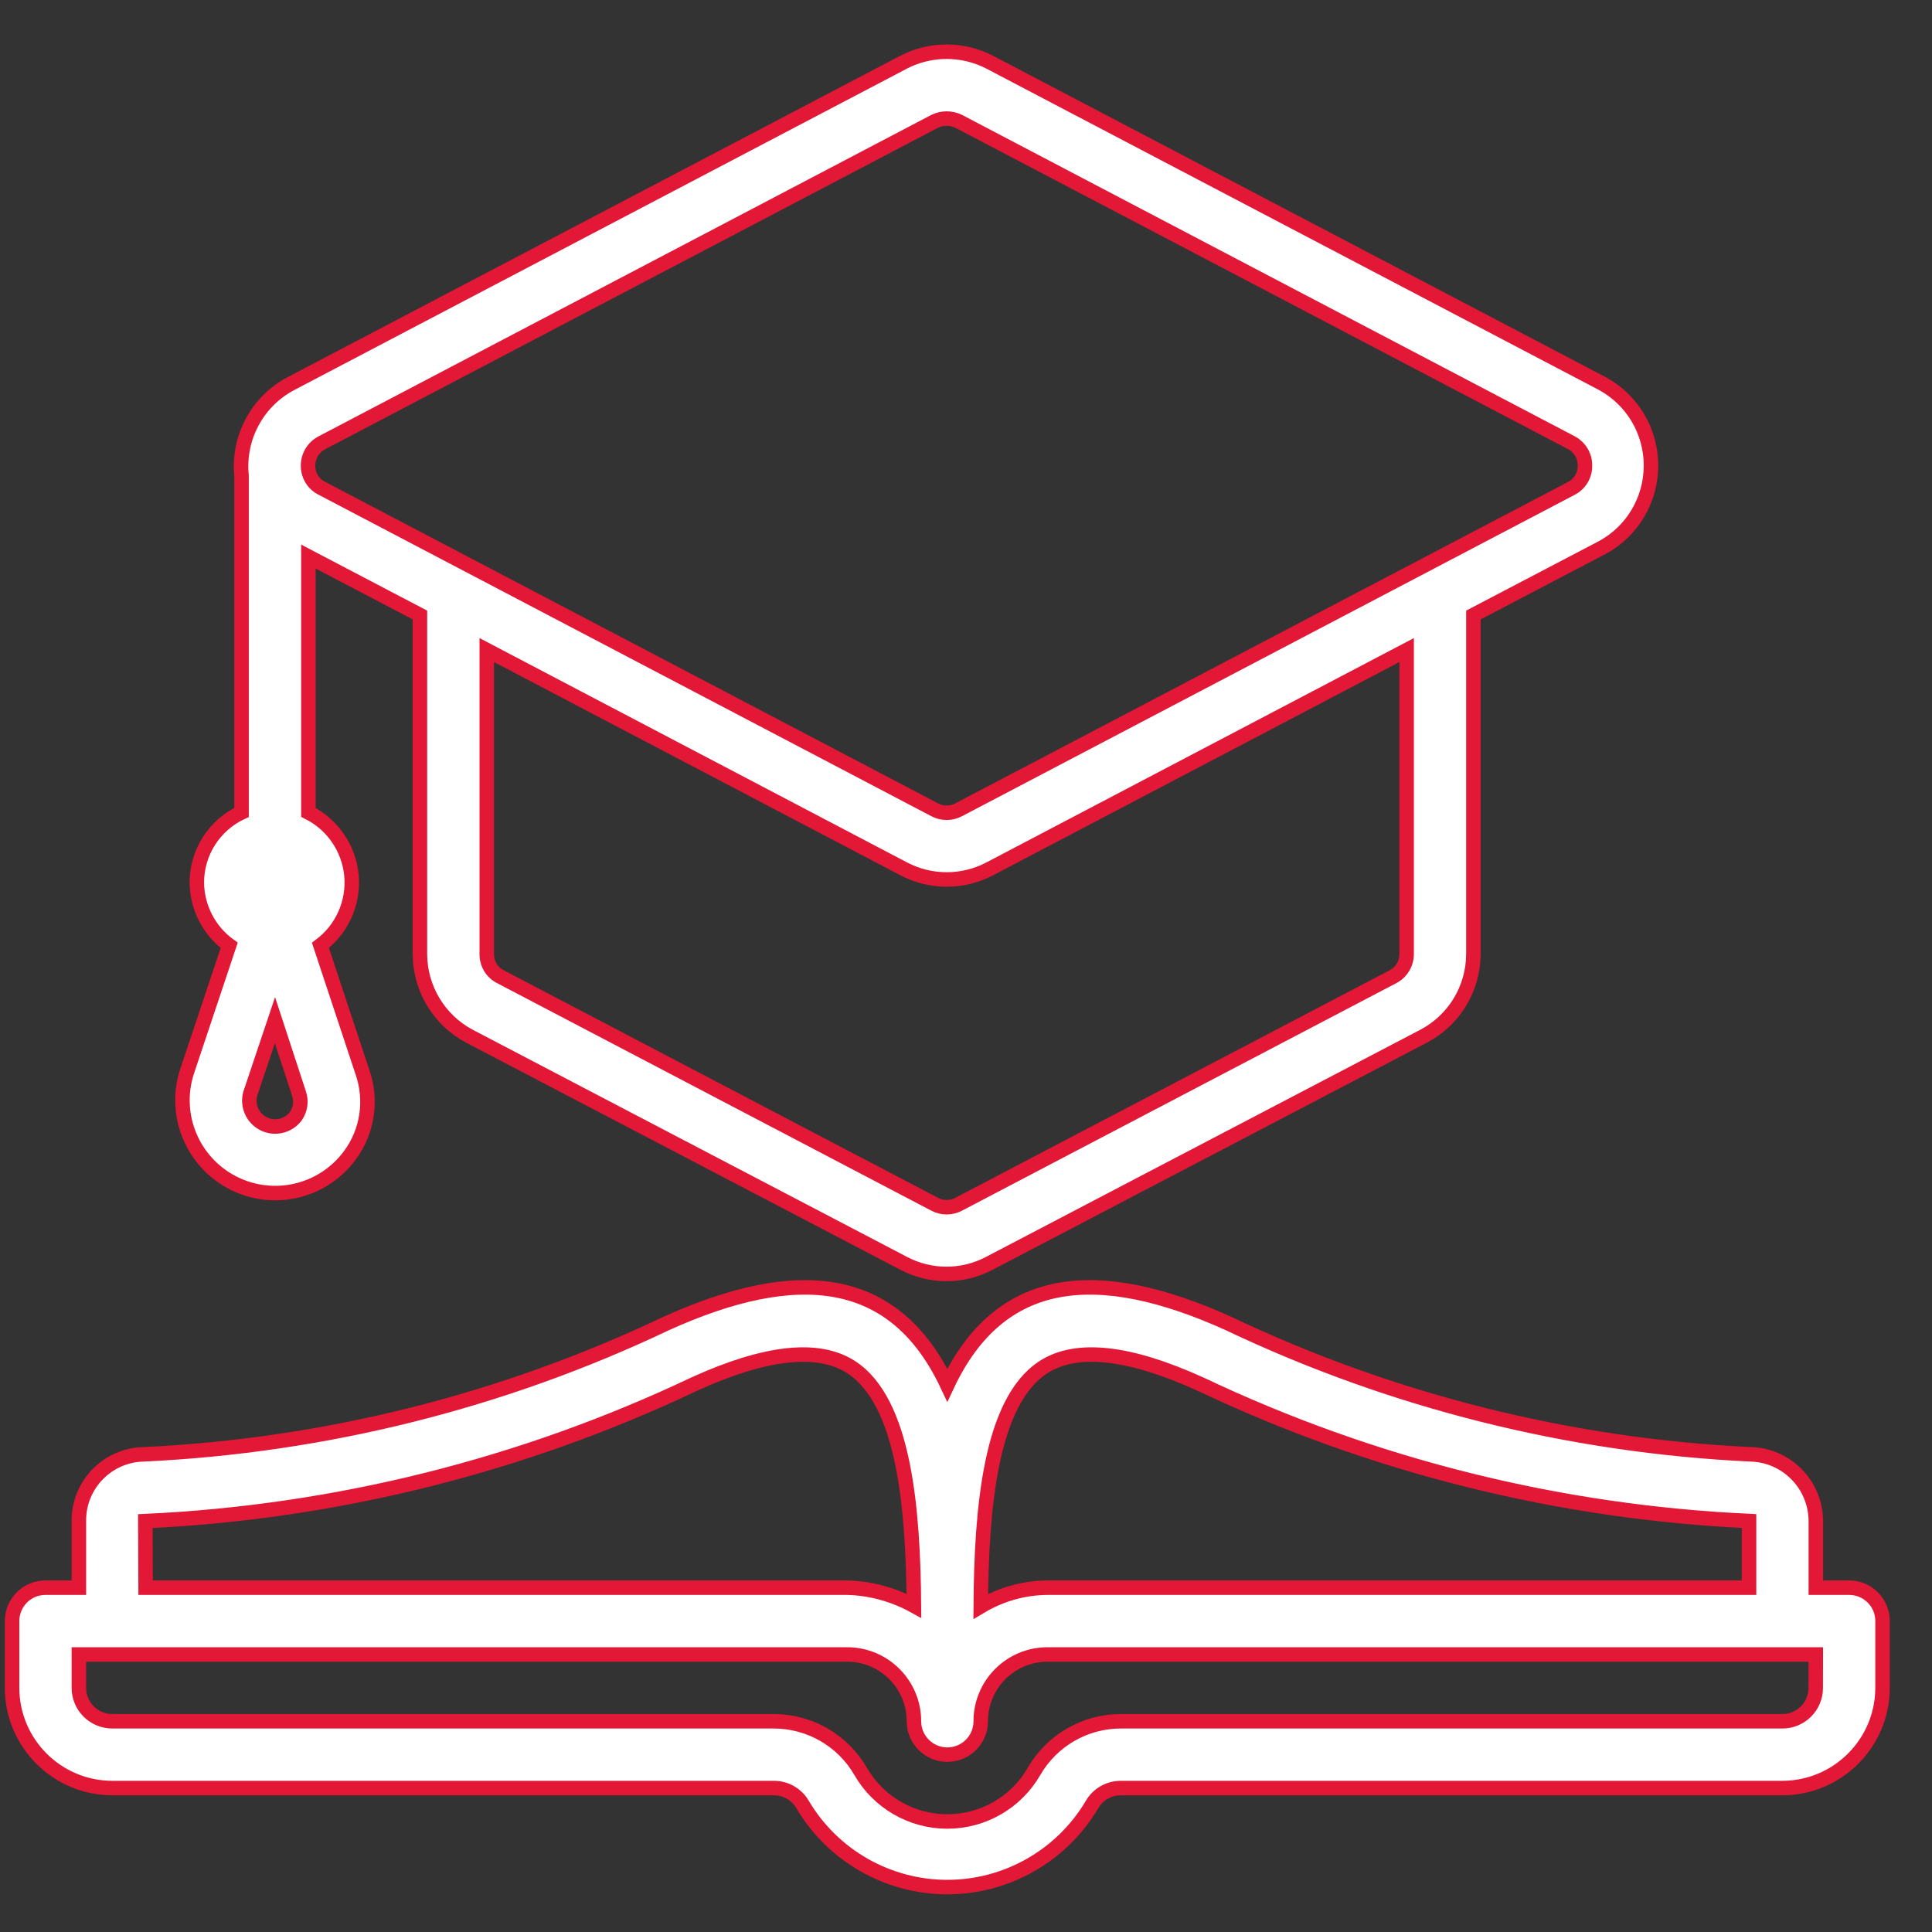 <?xml version="1.0" encoding="UTF-8"?> <svg xmlns="http://www.w3.org/2000/svg" width="40" height="40" viewBox="0 0 40 40" fill="none"><rect x="0" y="0" width="40" height="40" fill="#333333" stroke="none"/><path d="M38.285 32.871H37.595V31.491C37.591 30.742 36.995 30.13 36.246 30.11C32.498 29.933 28.823 29.012 25.434 27.401C22.713 26.171 20.701 26.369 19.613 28.677C18.527 26.369 16.515 26.171 13.794 27.401C10.405 29.012 6.728 29.932 2.98 30.11C2.228 30.122 1.626 30.739 1.633 31.491V32.871H0.942C0.559 32.871 0.25 33.18 0.25 33.562V34.945C0.252 36.09 1.18 37.018 2.325 37.02H16.024C16.269 37.02 16.496 37.151 16.617 37.362C17.244 38.42 18.384 39.07 19.613 39.07C20.842 39.07 21.982 38.42 22.609 37.362C22.73 37.151 22.957 37.02 23.202 37.02H36.901C38.046 37.018 38.974 36.09 38.976 34.945V33.562C38.976 33.18 38.667 32.871 38.285 32.871ZM21.601 28.307C22.281 27.864 23.377 27.983 24.858 28.659H24.86C28.418 30.347 32.277 31.31 36.212 31.491V32.871H21.688C21.2 32.874 20.723 33.009 20.305 33.258C20.319 31.232 20.502 29.021 21.601 28.307ZM14.368 28.659C15.849 27.983 16.945 27.864 17.625 28.307C18.723 29.023 18.906 31.218 18.922 33.246C18.498 33.013 18.023 32.883 17.538 32.871H3.015L3.009 31.493C6.946 31.31 10.806 30.347 14.368 28.659ZM37.593 34.945C37.593 35.328 37.284 35.637 36.902 35.637H23.202C22.462 35.639 21.78 36.033 21.41 36.672C21.04 37.316 20.355 37.712 19.613 37.712C18.872 37.712 18.187 37.316 17.817 36.672C17.447 36.033 16.764 35.639 16.024 35.637H2.325C1.943 35.637 1.633 35.328 1.633 34.945V34.254H17.539C18.303 34.254 18.922 34.873 18.922 35.637C18.922 36.019 19.232 36.328 19.614 36.328C19.996 36.328 20.305 36.019 20.305 35.637C20.305 34.873 20.924 34.254 21.688 34.254H37.594L37.593 34.945Z" fill="white" stroke="#E31736" stroke-width="0.3"></path><path d="M7.242 23.922C7.609 23.428 7.707 22.783 7.505 22.2L6.634 19.572C7.083 19.235 7.327 18.689 7.277 18.127C7.225 17.567 6.888 17.072 6.385 16.82V11.523L8.694 12.733V19.752C8.696 20.464 9.089 21.119 9.718 21.453L18.708 26.155C19.264 26.449 19.928 26.449 20.485 26.155L29.475 21.453C30.107 21.121 30.503 20.468 30.505 19.752V12.733L33.174 11.336C33.797 10.999 34.182 10.347 34.182 9.638C34.182 8.931 33.797 8.279 33.174 7.941L20.492 1.288C19.933 0.998 19.266 0.998 18.707 1.288L6.025 7.941C5.326 8.309 4.922 9.064 5.001 9.849V16.82C4.436 17.084 4.075 17.65 4.075 18.272C4.08 18.787 4.329 19.271 4.745 19.572L3.867 22.2C3.584 23.096 3.99 24.064 4.825 24.491C5.662 24.918 6.684 24.678 7.242 23.922ZM29.123 19.752C29.123 19.951 29.014 20.131 28.839 20.222L19.849 24.932C19.694 25.015 19.507 25.015 19.351 24.932L10.362 20.222C10.185 20.134 10.075 19.951 10.078 19.752V13.459L18.709 17.988C19.267 18.282 19.934 18.282 20.493 17.988L29.123 13.459L29.123 19.752ZM6.669 9.165L19.351 2.512C19.509 2.436 19.692 2.436 19.849 2.512L32.532 9.165C32.708 9.258 32.819 9.443 32.815 9.642C32.817 9.841 32.708 10.022 32.532 10.112L19.849 16.765C19.694 16.848 19.507 16.848 19.351 16.765L6.669 10.112C6.489 10.026 6.376 9.842 6.378 9.642C6.376 9.441 6.489 9.256 6.669 9.165ZM5.182 22.643L5.693 21.121L6.191 22.643C6.245 22.802 6.219 22.976 6.122 23.113C5.967 23.317 5.688 23.381 5.458 23.267C5.228 23.151 5.113 22.89 5.182 22.643Z" fill="white" stroke="#E31736" stroke-width="0.3"></path></svg> 